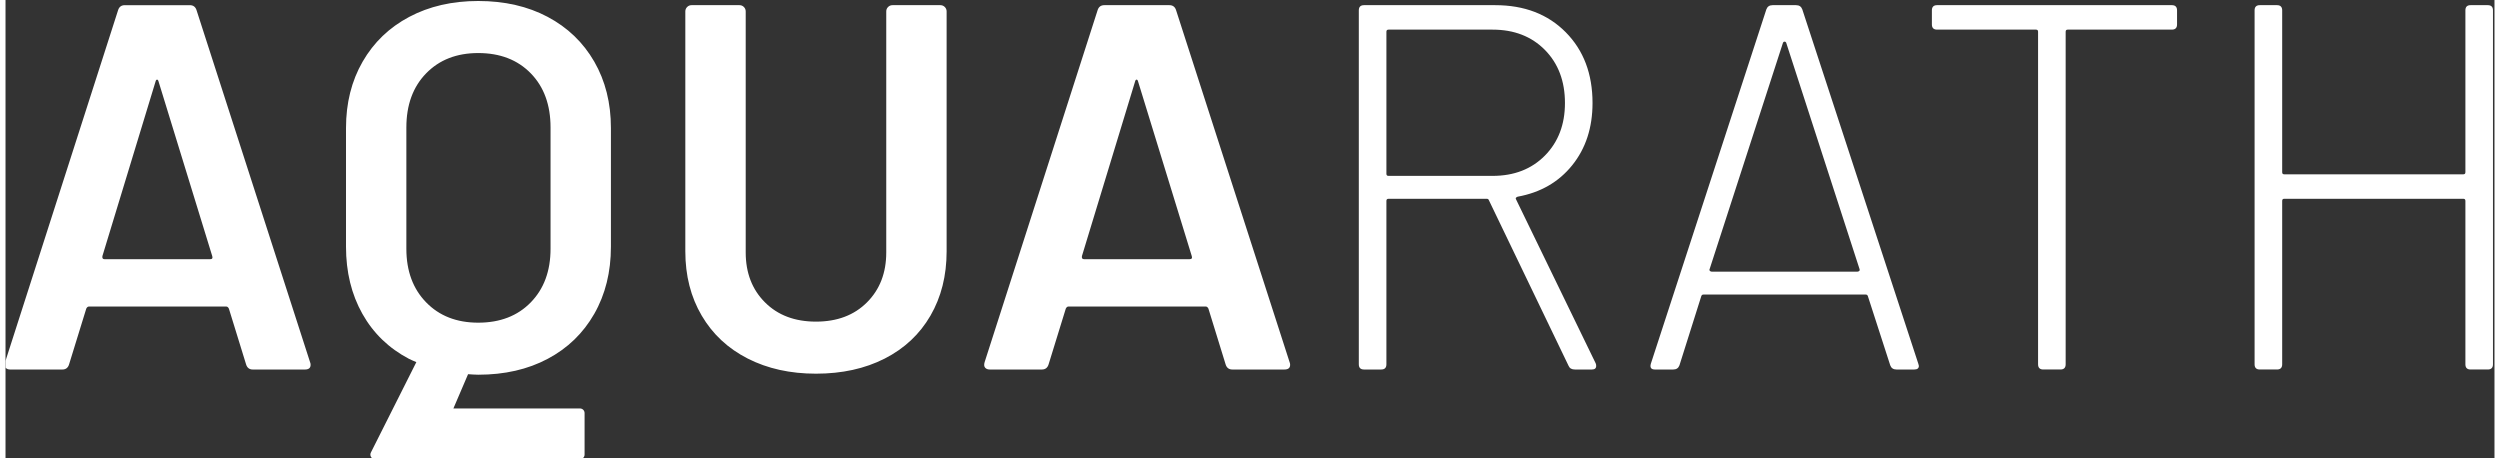 <?xml version="1.0"?>
<svg xmlns="http://www.w3.org/2000/svg" version="1.1" width="300" height="55" viewBox="0 0 65535 12068"><rect x="0" y="0" width="65535" height="12068" fill="#333333" stroke="none"/><svg viewBox="0 0 292.215 53.808" width="65535" height="12068">
  <g fill="#fff" clip-path="url(#clipPath1069)" transform="matrix(1.333 0 0 -1.333 -405.456 462.783)">
    <path d="M322.191 324.347h-9.306c-.154 0-.214.093-.183.275l4.676 15.358c.029.122.075.182.137.182.06 0 .107-.06.137-.182l4.723-15.358c.06-.182 0-.275-.184-.275m-1.192 21.913c-.091.306-.29.459-.596.459h-5.73c-.306 0-.505-.153-.596-.459l-9.948-30.99c-.061-.213-.046-.374.047-.48.091-.108.228-.161.412-.161h4.583c.306 0 .505.153.596.459l1.513 4.904c.062.122.137.184.23.184h12.103c.091 0 .167-.062.228-.184l1.513-4.904c.091-.306.29-.459.596-.459h4.585c.335 0 .503.138.503.412 0 .092-.015.169-.045.229zm31.173-20.995c0-1.956-.58-3.529-1.741-4.721-1.163-1.193-2.705-1.789-4.63-1.789-1.896 0-3.424.596-4.585 1.789-1.162 1.192-1.743 2.765-1.743 4.721v10.681c0 1.987.581 3.577 1.743 4.769 1.161 1.191 2.689 1.787 4.585 1.787 1.925 0 3.467-.596 4.63-1.787 1.161-1.192 1.741-2.782 1.741-4.769zm-.252 20.423c-1.758.931-3.797 1.399-6.119 1.399-2.292 0-4.318-.468-6.074-1.399-1.759-.932-3.127-2.246-4.104-3.942-.978-1.697-1.466-3.645-1.466-5.845v-10.452c0-2.231.481-4.202 1.443-5.914.963-1.712 2.331-3.034 4.103-3.965.209-.11.434-.191.65-.289l-4.007-7.966c-.135-.268.06-.584.36-.584h18.061c.222 0 .403.18.403.403v3.662c0 .223-.181.404-.403.404h-11.151l1.293 3.018c.297-.016.586-.046.892-.046 2.322 0 4.361.464 6.119 1.398 1.757.931 3.125 2.253 4.104 3.965.977 1.712 1.466 3.683 1.466 5.914v10.452c0 2.2-.489 4.148-1.466 5.845-.979 1.696-2.347 3.01-4.104 3.942m34.587 1.032h-4.217c-.153 0-.283-.054-.389-.161-.109-.108-.161-.237-.161-.389v-21.226c0-1.803-.567-3.269-1.697-4.399-1.13-1.132-2.628-1.697-4.492-1.697-1.865 0-3.362.565-4.492 1.697-1.132 1.13-1.697 2.596-1.697 4.399v21.226c0 .152-.054.281-.16.389-.107.107-.236.161-.389.161h-4.218c-.154 0-.284-.054-.39-.161-.107-.108-.161-.237-.161-.389v-21.133c0-2.14.482-4.028 1.445-5.662.962-1.635 2.314-2.896 4.057-3.783 1.741-.886 3.744-1.329 6.005-1.329 2.293 0 4.31.443 6.052 1.329 1.741.887 3.085 2.148 4.033 3.783.948 1.634 1.422 3.522 1.422 5.662v21.133c0 .152-.054.281-.16.389-.108.107-.238.161-.391.161m21.958-22.372h-9.306c-.154 0-.214.093-.183.275l4.676 15.358c.029.122.075.182.137.182.06 0 .107-.06.137-.182l4.723-15.358c.06-.182 0-.275-.184-.275m-1.192 21.913c-.091.306-.29.459-.596.459h-5.73c-.306 0-.505-.153-.596-.459l-9.948-30.99c-.061-.213-.046-.374.047-.48.091-.108.228-.161.412-.161h4.583c.306 0 .505.153.596.459l1.513 4.904c.062.122.137.184.23.184h12.103c.091 0 .166-.062.228-.184l1.513-4.904c.091-.306.29-.459.596-.459h4.585c.335 0 .503.138.503.412 0 .092-.015.169-.045.229zm18.704-14.577c-.122 0-.184.06-.184.182v12.515c0 .122.062.184.184.184h9.168c1.894 0 3.43-.596 4.608-1.788 1.175-1.192 1.765-2.751 1.765-4.676 0-1.895-.59-3.438-1.765-4.629-1.178-1.192-2.714-1.788-4.608-1.788zm11.231-2.064c-.061.093-.016.168.138.23 2.017.366 3.622 1.291 4.814 2.773 1.192 1.482 1.787 3.308 1.787 5.478 0 2.567-.787 4.645-2.361 6.235-1.574 1.589-3.644 2.384-6.211 2.384h-11.553c-.306 0-.459-.153-.459-.459v-31.172c0-.306.153-.458.459-.458h1.513c.305 0 .458.152.458.458v14.394c0 .122.062.183.184.183h8.663c.093 0 .153-.046.184-.137l7.015-14.577c.091-.215.275-.321.549-.321h1.513c.244 0 .368.106.368.321 0 .091-.017.166-.047.228zm30.233-6.303c-.046-.046-.1-.068-.161-.068h-12.836c-.061 0-.114.022-.16.068-.046.046-.054.099-.023.161l6.463 19.941c.031.061.077.091.139.091.06 0 .107-.03.138-.091l6.463-19.941c.029-.062.023-.115-.023-.161m-5.02 23.035c-.091.246-.275.368-.55.368h-2.062c-.276 0-.459-.122-.551-.368l-10.176-31.218c-.093-.337.029-.504.365-.504h1.606c.275 0 .458.122.549.366l1.925 6.098c.031.091.093.137.184.137h14.303c.092 0 .153-.046.183-.137l1.972-6.098c.091-.244.275-.366.549-.366h1.559c.275 0 .413.107.413.322l-.047.182zm32.549.368h-20.675c-.306 0-.459-.153-.459-.458v-1.239c0-.305.153-.458.459-.458h8.71c.122 0 .183-.062.183-.184v-29.292c0-.305.153-.458.459-.458h1.513c.305 0 .458.153.458.458v29.292c0 .122.06.184.184.184h9.168c.304 0 .458.153.458.458v1.239c0 .305-.154.458-.458.458m27.826 0h-1.513c-.307 0-.458-.153-.458-.458v-14.257c0-.123-.062-.183-.184-.183h-15.771c-.122 0-.182.06-.182.183v14.257c0 .305-.154.458-.458.458h-1.513c-.306 0-.459-.153-.459-.458v-31.173c0-.305.153-.458.459-.458h1.513c.304 0 .458.153.458.458v14.394c0 .122.06.184.182.184h15.771c.122 0 .184-.062.184-.184v-14.394c0-.305.151-.458.458-.458h1.513c.304 0 .458.153.458.458v31.173c0 .305-.154.458-.458.458"/>
  </g>
</svg></svg>
